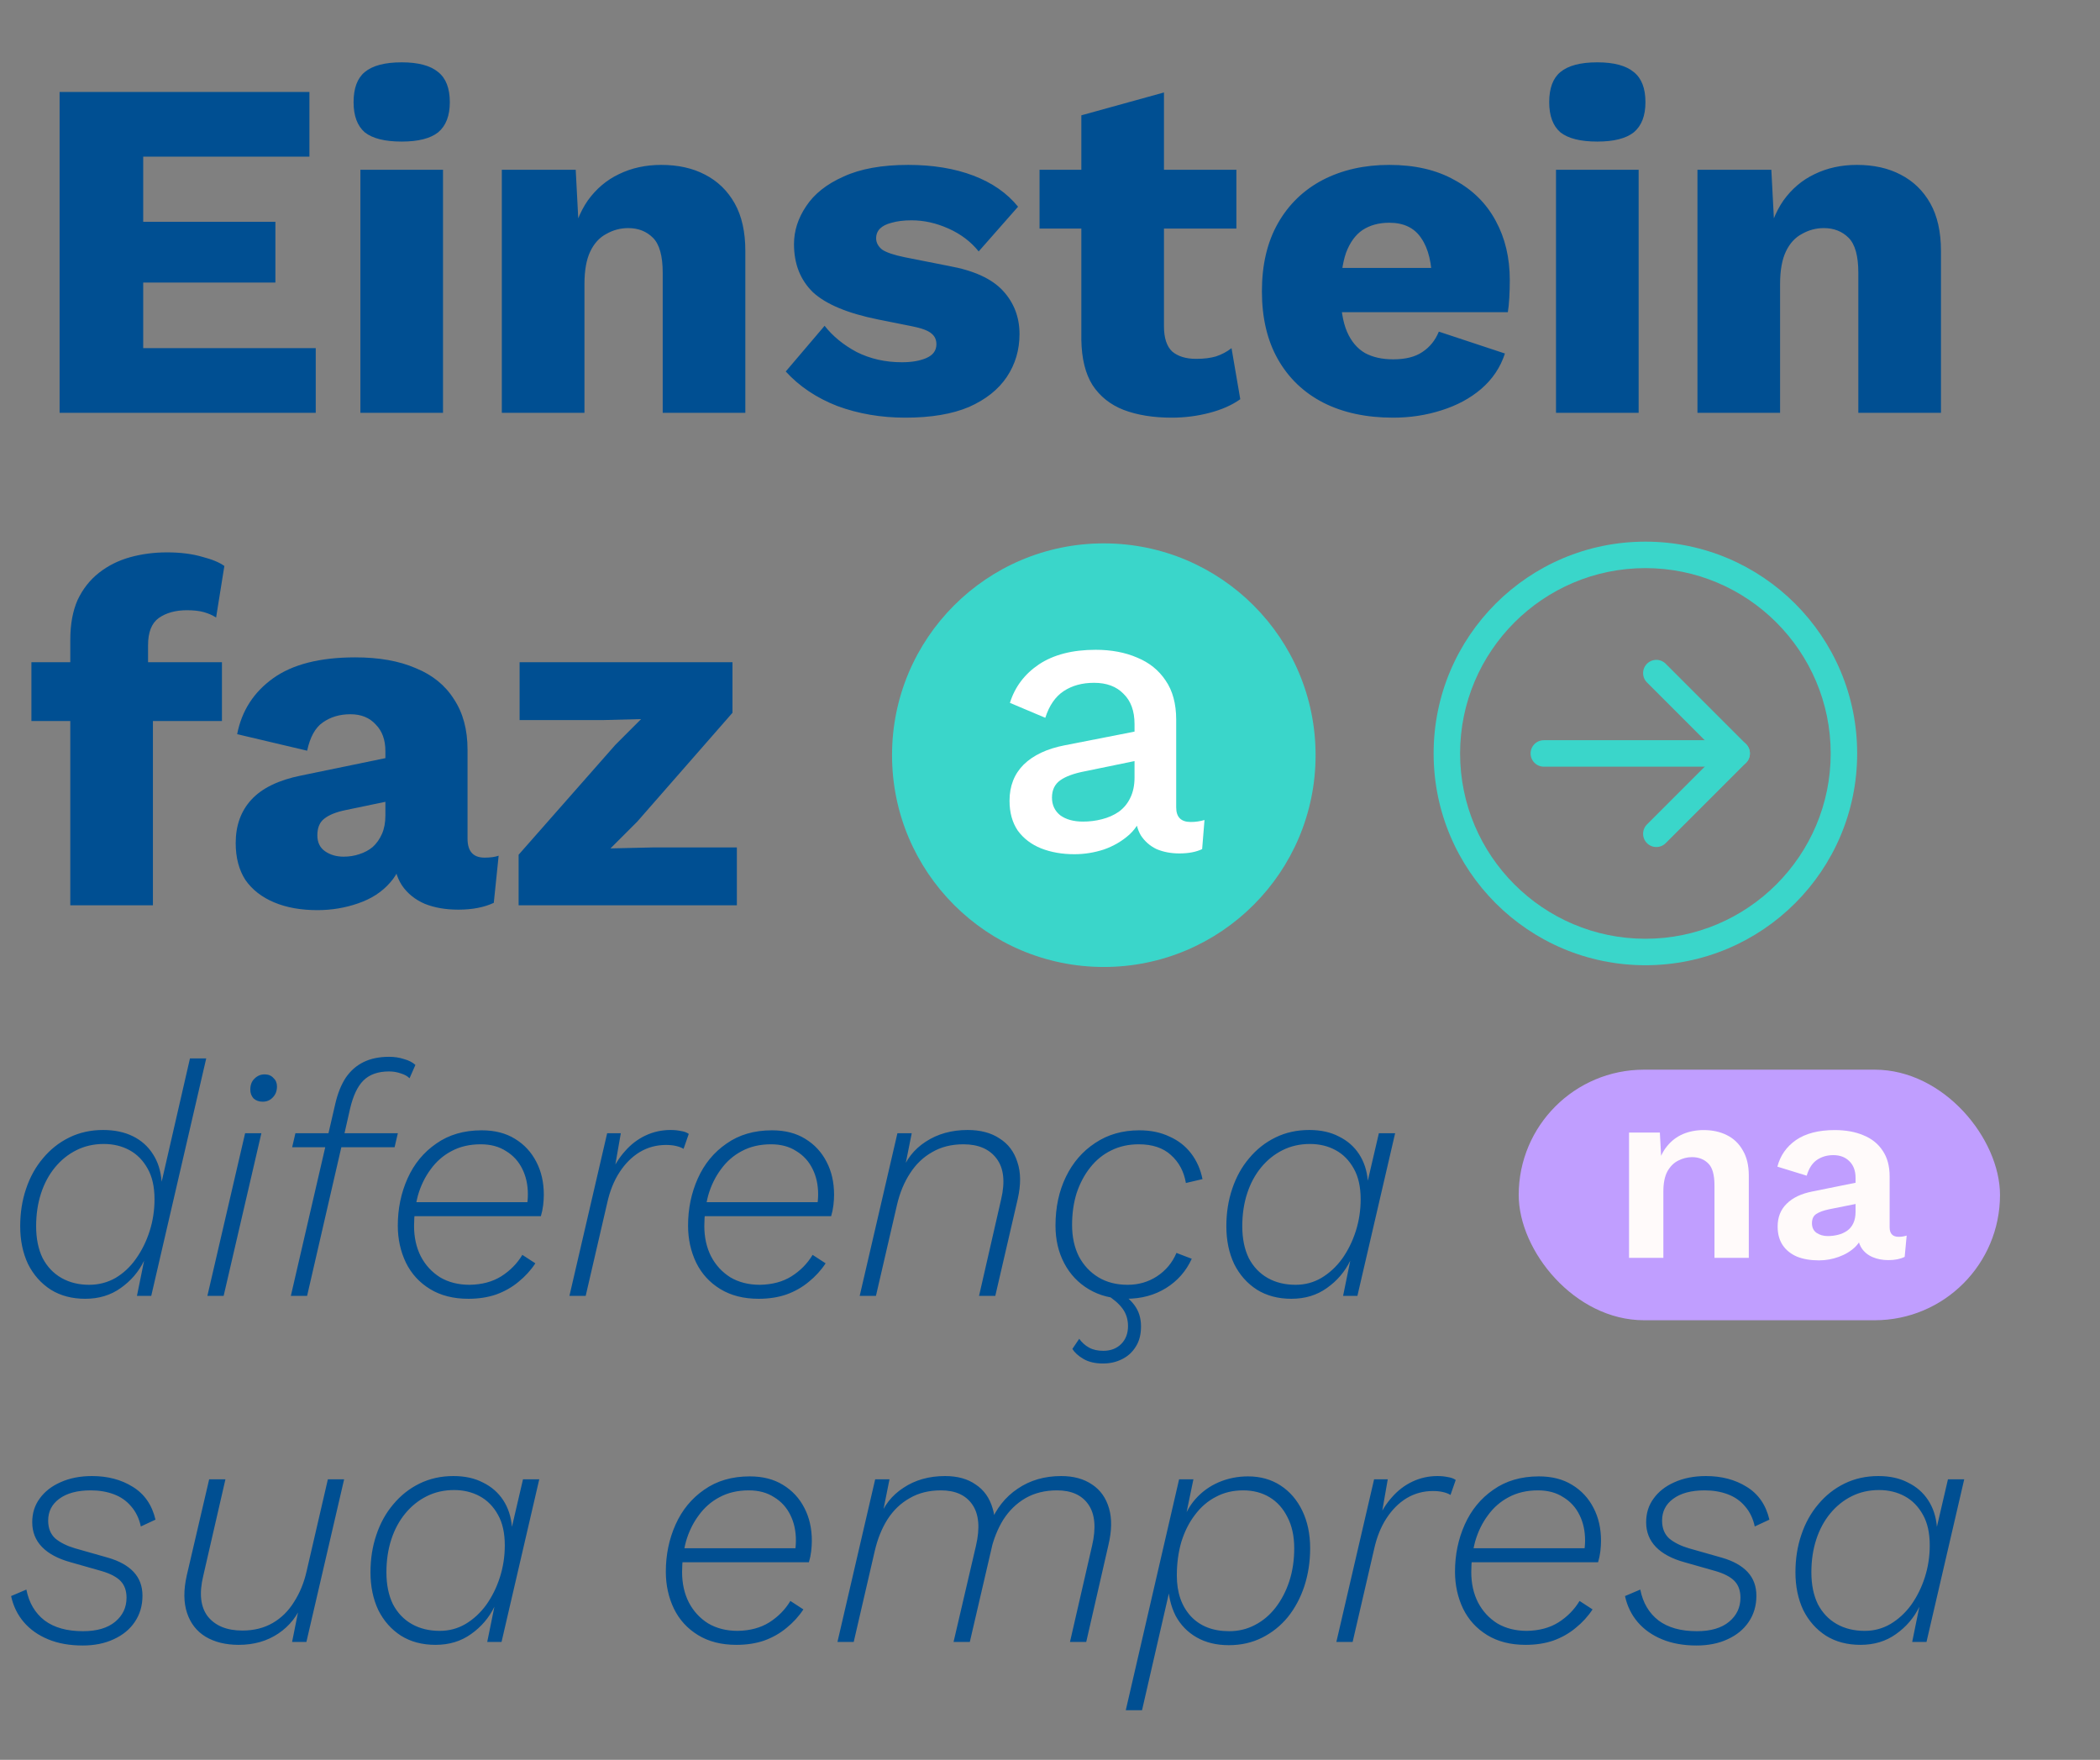<svg xmlns="http://www.w3.org/2000/svg" width="290" height="243" viewBox="0 0 290 243" fill="none"><rect x="0" y="0" width="290" height="243" fill="#808080" stroke="none"/><path d="M11.771 179.335C9.945 179.335 8.358 178.916 7.011 178.078C5.664 177.209 4.616 176.027 3.867 174.53C3.149 173.003 2.789 171.267 2.789 169.321C2.789 167.464 3.059 165.743 3.598 164.156C4.137 162.539 4.915 161.132 5.933 159.935C6.951 158.707 8.164 157.749 9.571 157.061C10.978 156.372 12.534 156.028 14.241 156.028C15.798 156.028 17.16 156.312 18.328 156.881C19.495 157.45 20.423 158.273 21.112 159.351C21.801 160.399 22.205 161.671 22.325 163.168L26.232 146.148H28.477L20.887 178.931H18.912L19.899 174.081C19.151 175.608 18.073 176.865 16.666 177.853C15.289 178.841 13.657 179.335 11.771 179.335ZM12.31 177.404C13.627 177.404 14.84 177.09 15.948 176.461C17.055 175.802 17.998 174.919 18.777 173.811C19.585 172.674 20.214 171.401 20.663 169.994C21.112 168.587 21.337 167.12 21.337 165.593C21.337 163.887 21.022 162.48 20.393 161.372C19.765 160.234 18.927 159.381 17.879 158.812C16.831 158.243 15.648 157.959 14.331 157.959C12.954 157.959 11.696 158.243 10.559 158.812C9.421 159.381 8.433 160.174 7.595 161.192C6.756 162.21 6.113 163.408 5.664 164.785C5.215 166.162 4.99 167.674 4.99 169.321C4.99 171.027 5.289 172.494 5.888 173.722C6.517 174.919 7.385 175.832 8.493 176.461C9.601 177.09 10.873 177.404 12.31 177.404ZM36.273 152.121C35.764 152.121 35.345 151.971 35.016 151.672C34.717 151.342 34.567 150.938 34.567 150.459C34.567 149.801 34.761 149.292 35.151 148.932C35.54 148.543 36.004 148.349 36.543 148.349C37.052 148.349 37.456 148.513 37.755 148.843C38.085 149.142 38.249 149.531 38.249 150.01C38.249 150.639 38.055 151.148 37.666 151.537C37.306 151.926 36.842 152.121 36.273 152.121ZM36.094 156.477L30.884 178.931H28.639L33.848 156.477H36.094ZM40.165 178.931L46.317 152.345C46.647 150.938 47.126 149.756 47.754 148.798C48.413 147.84 49.236 147.121 50.224 146.642C51.212 146.163 52.38 145.923 53.727 145.923C54.476 145.923 55.164 146.028 55.793 146.238C56.452 146.417 56.975 146.687 57.365 147.046L56.556 148.887C56.257 148.588 55.853 148.364 55.344 148.214C54.835 148.034 54.296 147.944 53.727 147.944C52.2 147.944 51.018 148.364 50.179 149.202C49.371 150.01 48.757 151.312 48.338 153.109L47.575 156.477L47.395 157.285L42.41 178.931H40.165ZM40.345 158.408L40.794 156.477H54.94L54.491 158.408H40.345ZM64.679 179.335C62.613 179.335 60.847 178.886 59.38 177.988C57.913 177.09 56.805 175.877 56.056 174.35C55.308 172.793 54.934 171.087 54.934 169.231C54.934 166.896 55.383 164.725 56.281 162.719C57.179 160.713 58.496 159.111 60.233 157.914C61.969 156.686 64.065 156.073 66.52 156.073C68.316 156.073 69.843 156.462 71.101 157.24C72.388 158.019 73.376 159.082 74.064 160.429C74.753 161.746 75.097 163.258 75.097 164.965C75.097 165.414 75.067 165.893 75.008 166.402C74.948 166.911 74.843 167.419 74.693 167.928H56.101V165.997H73.66L72.717 166.716C72.777 166.417 72.822 166.117 72.852 165.818C72.882 165.518 72.897 165.219 72.897 164.92C72.897 163.602 72.642 162.435 72.133 161.417C71.624 160.369 70.876 159.546 69.888 158.947C68.93 158.318 67.762 158.004 66.385 158.004C64.858 158.004 63.511 158.318 62.343 158.947C61.206 159.546 60.248 160.384 59.469 161.462C58.691 162.51 58.107 163.707 57.718 165.054C57.359 166.402 57.179 167.809 57.179 169.276C57.179 170.862 57.493 172.27 58.122 173.497C58.751 174.695 59.634 175.653 60.772 176.371C61.939 177.06 63.302 177.404 64.858 177.404C66.565 177.374 68.017 176.985 69.215 176.236C70.442 175.458 71.415 174.47 72.133 173.272L73.93 174.44C73.301 175.398 72.523 176.251 71.595 177C70.696 177.748 69.663 178.332 68.496 178.751C67.358 179.14 66.086 179.335 64.679 179.335ZM78.635 178.931L83.845 156.477H85.731L84.698 162.405L84.339 162.09C84.848 160.893 85.506 159.845 86.315 158.947C87.123 158.019 88.066 157.3 89.144 156.791C90.222 156.282 91.374 156.028 92.602 156.028C93.111 156.028 93.575 156.073 93.994 156.163C94.443 156.222 94.817 156.357 95.117 156.567L94.398 158.632C94.099 158.453 93.739 158.318 93.32 158.228C92.931 158.138 92.482 158.094 91.973 158.094C90.656 158.094 89.443 158.423 88.335 159.082C87.258 159.74 86.33 160.668 85.551 161.866C84.773 163.063 84.204 164.485 83.845 166.132L80.881 178.931H78.635ZM104.763 179.335C102.697 179.335 100.931 178.886 99.463 177.988C97.996 177.09 96.889 175.877 96.14 174.35C95.392 172.793 95.018 171.087 95.018 169.231C95.018 166.896 95.467 164.725 96.365 162.719C97.263 160.713 98.58 159.111 100.317 157.914C102.053 156.686 104.149 156.073 106.604 156.073C108.4 156.073 109.927 156.462 111.185 157.24C112.472 158.019 113.46 159.082 114.148 160.429C114.837 161.746 115.181 163.258 115.181 164.965C115.181 165.414 115.151 165.893 115.092 166.402C115.032 166.911 114.927 167.419 114.777 167.928H96.185V165.997H113.744L112.801 166.716C112.861 166.417 112.906 166.117 112.936 165.818C112.966 165.518 112.981 165.219 112.981 164.92C112.981 163.602 112.726 162.435 112.217 161.417C111.708 160.369 110.96 159.546 109.972 158.947C109.014 158.318 107.846 158.004 106.469 158.004C104.942 158.004 103.595 158.318 102.427 158.947C101.29 159.546 100.332 160.384 99.553 161.462C98.775 162.51 98.191 163.707 97.802 165.054C97.443 166.402 97.263 167.809 97.263 169.276C97.263 170.862 97.577 172.27 98.206 173.497C98.835 174.695 99.718 175.653 100.856 176.371C102.023 177.06 103.386 177.404 104.942 177.404C106.649 177.374 108.101 176.985 109.298 176.236C110.526 175.458 111.499 174.47 112.217 173.272L114.014 174.44C113.385 175.398 112.607 176.251 111.679 177C110.78 177.748 109.747 178.332 108.58 178.751C107.442 179.14 106.17 179.335 104.763 179.335ZM118.719 178.931L123.929 156.477H125.905L124.782 162.09L124.467 161.956C125.096 160.129 126.219 158.692 127.836 157.644C129.482 156.567 131.413 156.028 133.629 156.028C135.395 156.028 136.862 156.417 138.03 157.195C139.227 157.944 140.051 159.037 140.5 160.474C140.979 161.881 140.994 163.572 140.545 165.548L137.446 178.931H135.201L138.254 165.593C138.823 163.168 138.614 161.297 137.626 159.98C136.638 158.662 135.111 158.004 133.045 158.004C131.398 158.004 129.961 158.363 128.734 159.082C127.506 159.77 126.488 160.743 125.68 162.001C124.872 163.228 124.273 164.665 123.884 166.312L120.965 178.931H118.719ZM155.503 179.335C153.557 179.335 151.851 178.901 150.384 178.033C148.917 177.165 147.779 175.967 146.971 174.44C146.163 172.913 145.758 171.177 145.758 169.231C145.758 166.716 146.237 164.471 147.196 162.495C148.154 160.519 149.501 158.962 151.237 157.824C152.974 156.657 155.01 156.073 157.345 156.073C158.902 156.073 160.279 156.357 161.476 156.926C162.704 157.465 163.707 158.243 164.485 159.261C165.264 160.279 165.787 161.462 166.057 162.809L163.767 163.348C163.497 161.761 162.809 160.474 161.701 159.486C160.623 158.498 159.141 158.004 157.255 158.004C155.848 158.004 154.575 158.288 153.438 158.857C152.33 159.396 151.372 160.174 150.564 161.192C149.755 162.21 149.127 163.393 148.677 164.74C148.258 166.087 148.049 167.554 148.049 169.141C148.049 170.788 148.363 172.24 148.992 173.497C149.65 174.725 150.549 175.683 151.686 176.371C152.824 177.06 154.171 177.404 155.728 177.404C157.225 177.404 158.572 177.015 159.77 176.236C160.997 175.428 161.895 174.35 162.464 173.003L164.575 173.811C163.797 175.518 162.614 176.865 161.027 177.853C159.44 178.841 157.599 179.335 155.503 179.335ZM152.764 178.751L154.201 178.167C155.249 178.736 156.072 179.425 156.671 180.233C157.27 181.042 157.569 182.015 157.569 183.152C157.569 184.26 157.33 185.188 156.851 185.937C156.372 186.715 155.728 187.299 154.92 187.688C154.141 188.077 153.273 188.272 152.315 188.272C151.237 188.272 150.339 188.062 149.621 187.643C148.902 187.224 148.393 186.76 148.094 186.251L149.037 184.859C149.396 185.368 149.845 185.772 150.384 186.071C150.923 186.371 151.582 186.52 152.36 186.52C153.378 186.52 154.201 186.206 154.83 185.577C155.459 184.949 155.773 184.125 155.773 183.107C155.773 182.179 155.518 181.371 155.01 180.682C154.501 179.994 153.752 179.35 152.764 178.751ZM178.334 179.335C176.508 179.335 174.921 178.916 173.574 178.078C172.227 177.209 171.179 176.027 170.431 174.53C169.712 173.003 169.353 171.267 169.353 169.321C169.353 167.464 169.622 165.743 170.161 164.156C170.7 162.539 171.478 161.132 172.496 159.935C173.514 158.707 174.727 157.749 176.134 157.061C177.541 156.372 179.098 156.028 180.804 156.028C182.391 156.028 183.753 156.327 184.891 156.926C186.059 157.495 186.987 158.303 187.675 159.351C188.364 160.399 188.768 161.626 188.888 163.033L190.415 156.477H192.66L187.451 178.931H185.475L186.463 174.081C185.714 175.608 184.636 176.865 183.229 177.853C181.852 178.841 180.22 179.335 178.334 179.335ZM178.918 177.404C180.205 177.404 181.388 177.09 182.466 176.461C183.574 175.802 184.532 174.919 185.34 173.811C186.148 172.674 186.777 171.401 187.226 169.994C187.675 168.587 187.9 167.12 187.9 165.593C187.9 163.887 187.585 162.48 186.957 161.372C186.328 160.234 185.49 159.381 184.442 158.812C183.394 158.243 182.211 157.959 180.894 157.959C179.517 157.959 178.259 158.243 177.122 158.812C175.984 159.381 174.996 160.174 174.158 161.192C173.32 162.21 172.676 163.408 172.227 164.785C171.778 166.162 171.553 167.674 171.553 169.321C171.553 171.027 171.853 172.494 172.451 173.722C173.08 174.919 173.948 175.832 175.056 176.461C176.164 177.09 177.451 177.404 178.918 177.404Z" fill="#004F92"></path><rect x="209.726" y="147.7" width="66.464" height="34.598" rx="17.299" fill="#C09EFF"></rect><path d="M224.963 173.685V156.386H229.219L229.496 161.576L228.907 161.022C229.184 159.892 229.622 158.969 230.222 158.254C230.822 157.516 231.548 156.963 232.402 156.594C233.278 156.225 234.235 156.04 235.273 156.04C236.473 156.04 237.534 156.271 238.456 156.732C239.402 157.193 240.14 157.897 240.671 158.842C241.224 159.765 241.501 160.93 241.501 162.337V173.685H236.761V163.686C236.761 162.21 236.473 161.195 235.896 160.642C235.319 160.065 234.57 159.777 233.647 159.777C233.001 159.777 232.367 159.938 231.744 160.261C231.145 160.561 230.649 161.057 230.257 161.749C229.888 162.441 229.703 163.363 229.703 164.516V173.685H224.963ZM256.244 162.648C256.244 161.656 255.956 160.884 255.379 160.33C254.826 159.777 254.088 159.5 253.165 159.5C252.312 159.5 251.562 159.719 250.916 160.157C250.271 160.595 249.798 161.322 249.498 162.337L245.45 161.091C245.842 159.569 246.695 158.347 248.01 157.424C249.348 156.501 251.135 156.04 253.373 156.04C254.895 156.04 256.221 156.282 257.351 156.767C258.482 157.228 259.358 157.931 259.981 158.877C260.627 159.823 260.95 161.011 260.95 162.441V169.464C260.95 170.34 261.365 170.779 262.195 170.779C262.587 170.779 262.956 170.721 263.302 170.606L263.026 173.546C262.426 173.846 261.676 173.996 260.777 173.996C259.969 173.996 259.243 173.858 258.597 173.581C257.951 173.304 257.444 172.889 257.075 172.336C256.706 171.759 256.521 171.044 256.521 170.19V170.052L257.351 169.914C257.213 170.79 256.833 171.54 256.21 172.163C255.587 172.762 254.826 173.224 253.926 173.546C253.05 173.869 252.139 174.031 251.193 174.031C250.017 174.031 249.002 173.858 248.149 173.512C247.295 173.143 246.638 172.612 246.176 171.92C245.715 171.228 245.484 170.375 245.484 169.36C245.484 168.068 245.9 167.019 246.73 166.212C247.56 165.381 248.748 164.816 250.294 164.516L256.798 163.202L256.763 166.143L252.612 166.973C251.827 167.134 251.228 167.353 250.813 167.63C250.42 167.884 250.224 168.311 250.224 168.91C250.224 169.487 250.432 169.925 250.847 170.225C251.285 170.525 251.804 170.675 252.404 170.675C252.888 170.675 253.361 170.617 253.823 170.502C254.284 170.387 254.699 170.202 255.068 169.948C255.437 169.695 255.725 169.349 255.933 168.91C256.141 168.472 256.244 167.942 256.244 167.319V162.648Z" fill="#FFFAFA"></path><path d="M11.412 227.21C9.616 227.21 8.029 226.926 6.652 226.357C5.274 225.788 4.152 224.995 3.283 223.977C2.415 222.959 1.831 221.761 1.532 220.384L3.643 219.486C4.002 221.312 4.84 222.734 6.158 223.752C7.475 224.74 9.241 225.234 11.457 225.234C13.373 225.234 14.855 224.8 15.903 223.932C16.951 223.064 17.474 221.956 17.474 220.609C17.474 219.651 17.205 218.887 16.666 218.319C16.127 217.75 15.244 217.286 14.017 216.926L9.75 215.714C8.014 215.235 6.697 214.531 5.798 213.603C4.9 212.675 4.451 211.537 4.451 210.19C4.451 208.933 4.795 207.84 5.484 206.912C6.173 205.954 7.131 205.205 8.358 204.666C9.616 204.098 11.068 203.813 12.714 203.813C14.87 203.813 16.741 204.307 18.328 205.295C19.944 206.283 20.992 207.795 21.471 209.831L19.45 210.774C19.211 209.666 18.762 208.738 18.103 207.99C17.474 207.241 16.681 206.687 15.723 206.328C14.765 205.969 13.702 205.789 12.534 205.789C10.678 205.789 9.226 206.178 8.178 206.957C7.161 207.705 6.652 208.708 6.652 209.966C6.652 211.013 6.981 211.837 7.64 212.436C8.328 213.004 9.226 213.453 10.334 213.783L14.915 215.085C16.471 215.534 17.654 216.193 18.462 217.061C19.271 217.929 19.675 219.022 19.675 220.339C19.675 221.717 19.316 222.929 18.597 223.977C17.909 224.995 16.936 225.788 15.678 226.357C14.451 226.926 13.028 227.21 11.412 227.21ZM32.972 227.12C31.176 227.12 29.649 226.746 28.391 225.998C27.164 225.249 26.311 224.157 25.831 222.719C25.352 221.282 25.337 219.561 25.787 217.555L28.885 204.262H31.131L28.077 217.555C27.478 220.01 27.688 221.896 28.706 223.213C29.753 224.501 31.34 225.145 33.466 225.145C35.053 225.145 36.445 224.8 37.642 224.112C38.84 223.423 39.828 222.45 40.606 221.193C41.415 219.935 41.998 218.498 42.358 216.881L45.277 204.262H47.522L42.313 226.716H40.337L41.459 221.103L41.819 221.238C41.13 223.064 40.008 224.501 38.451 225.549C36.894 226.597 35.068 227.12 32.972 227.12ZM60.144 227.12C58.318 227.12 56.731 226.701 55.383 225.863C54.036 224.995 52.988 223.812 52.24 222.315C51.521 220.788 51.162 219.052 51.162 217.106C51.162 215.25 51.432 213.528 51.971 211.942C52.509 210.325 53.288 208.918 54.306 207.72C55.324 206.493 56.536 205.535 57.943 204.846C59.35 204.158 60.907 203.813 62.614 203.813C64.2 203.813 65.563 204.113 66.7 204.711C67.868 205.28 68.796 206.089 69.485 207.136C70.173 208.184 70.577 209.412 70.697 210.819L72.224 204.262H74.469L69.26 226.716H67.284L68.272 221.866C67.524 223.393 66.446 224.651 65.039 225.639C63.661 226.626 62.03 227.12 60.144 227.12ZM60.727 225.189C62.015 225.189 63.197 224.875 64.275 224.246C65.383 223.588 66.341 222.705 67.149 221.597C67.958 220.459 68.586 219.187 69.035 217.78C69.485 216.372 69.709 214.905 69.709 213.379C69.709 211.672 69.395 210.265 68.766 209.157C68.137 208.02 67.299 207.166 66.251 206.598C65.203 206.029 64.021 205.744 62.703 205.744C61.326 205.744 60.069 206.029 58.931 206.598C57.794 207.166 56.806 207.96 55.967 208.978C55.129 209.996 54.485 211.193 54.036 212.57C53.587 213.947 53.363 215.459 53.363 217.106C53.363 218.812 53.662 220.279 54.261 221.507C54.889 222.705 55.758 223.618 56.865 224.246C57.973 224.875 59.261 225.189 60.727 225.189ZM101.693 227.12C99.627 227.12 97.861 226.671 96.394 225.773C94.927 224.875 93.819 223.663 93.07 222.136C92.322 220.579 91.948 218.872 91.948 217.016C91.948 214.681 92.397 212.51 93.295 210.505C94.193 208.499 95.51 206.897 97.247 205.699C98.983 204.472 101.079 203.858 103.534 203.858C105.33 203.858 106.857 204.247 108.115 205.026C109.402 205.804 110.39 206.867 111.079 208.214C111.767 209.531 112.111 211.043 112.111 212.75C112.111 213.199 112.082 213.678 112.022 214.187C111.962 214.696 111.857 215.205 111.707 215.714H93.115V213.783H110.674L109.731 214.501C109.791 214.202 109.836 213.903 109.866 213.603C109.896 213.304 109.911 213.004 109.911 212.705C109.911 211.388 109.656 210.22 109.148 209.202C108.639 208.154 107.89 207.331 106.902 206.732C105.944 206.104 104.776 205.789 103.399 205.789C101.872 205.789 100.525 206.104 99.358 206.732C98.22 207.331 97.262 208.169 96.484 209.247C95.705 210.295 95.121 211.492 94.732 212.84C94.373 214.187 94.193 215.594 94.193 217.061C94.193 218.648 94.507 220.055 95.136 221.282C95.765 222.48 96.648 223.438 97.786 224.157C98.953 224.845 100.316 225.189 101.872 225.189C103.579 225.159 105.031 224.77 106.229 224.022C107.456 223.243 108.429 222.255 109.148 221.058L110.944 222.226C110.315 223.184 109.537 224.037 108.609 224.785C107.71 225.534 106.678 226.118 105.51 226.537C104.372 226.926 103.1 227.12 101.693 227.12ZM115.649 226.716L120.859 204.262H122.835L121.712 209.876L121.398 209.741C122.026 207.915 123.149 206.478 124.766 205.43C126.382 204.352 128.298 203.813 130.514 203.813C132.22 203.813 133.628 204.202 134.735 204.981C135.873 205.729 136.651 206.822 137.071 208.259C137.52 209.666 137.505 211.373 137.026 213.379L133.927 226.716H131.682L134.78 213.424C135.349 210.969 135.184 209.082 134.286 207.765C133.388 206.448 131.936 205.789 129.93 205.789C128.284 205.789 126.846 206.148 125.619 206.867C124.391 207.556 123.374 208.529 122.565 209.786C121.787 211.013 121.203 212.451 120.814 214.097L117.895 226.716H115.649ZM147.759 226.716L150.812 213.424C151.381 210.969 151.217 209.082 150.318 207.765C149.42 206.448 147.968 205.789 145.962 205.789C144.316 205.789 142.864 206.148 141.606 206.867C140.379 207.585 139.361 208.573 138.552 209.831C137.774 211.088 137.19 212.555 136.801 214.232L136.711 210.415C137.55 208.319 138.822 206.702 140.528 205.565C142.235 204.397 144.241 203.813 146.546 203.813C148.253 203.813 149.675 204.202 150.812 204.981C151.95 205.729 152.728 206.822 153.148 208.259C153.567 209.666 153.537 211.373 153.058 213.379L150.004 226.716H147.759ZM155.464 236.147L162.828 204.262H164.804L163.502 210.549L163.143 210.639C163.562 209.202 164.206 207.99 165.074 207.002C165.972 205.984 167.05 205.205 168.307 204.666C169.565 204.128 170.912 203.858 172.349 203.858C174.055 203.858 175.552 204.277 176.84 205.116C178.127 205.954 179.13 207.121 179.849 208.618C180.567 210.115 180.926 211.837 180.926 213.783C180.926 215.639 180.657 217.39 180.118 219.037C179.579 220.654 178.816 222.076 177.828 223.303C176.84 224.501 175.657 225.444 174.28 226.133C172.903 226.821 171.376 227.165 169.699 227.165C167.993 227.165 166.511 226.806 165.253 226.088C163.996 225.369 163.023 224.366 162.334 223.079C161.676 221.761 161.331 220.265 161.302 218.588L161.93 217.78L157.709 236.147H155.464ZM169.744 225.234C171.032 225.234 172.214 224.95 173.292 224.381C174.4 223.812 175.358 223.004 176.166 221.956C176.974 220.908 177.603 219.696 178.052 218.319C178.501 216.941 178.726 215.429 178.726 213.783C178.726 212.106 178.412 210.669 177.783 209.472C177.184 208.274 176.361 207.361 175.313 206.732C174.265 206.104 173.052 205.789 171.675 205.789C170.268 205.789 169.011 206.089 167.903 206.687C166.795 207.256 165.837 208.079 165.029 209.157C164.221 210.205 163.592 211.448 163.143 212.885C162.724 214.322 162.514 215.879 162.514 217.555C162.514 219.89 163.158 221.761 164.445 223.169C165.732 224.546 167.499 225.234 169.744 225.234ZM184.546 226.716L189.756 204.262H191.642L190.609 210.19L190.25 209.876C190.759 208.678 191.417 207.63 192.226 206.732C193.034 205.804 193.977 205.086 195.055 204.577C196.133 204.068 197.285 203.813 198.513 203.813C199.022 203.813 199.486 203.858 199.905 203.948C200.354 204.008 200.728 204.143 201.028 204.352L200.309 206.418C200.01 206.238 199.65 206.104 199.231 206.014C198.842 205.924 198.393 205.879 197.884 205.879C196.567 205.879 195.354 206.208 194.247 206.867C193.169 207.526 192.241 208.454 191.462 209.651C190.684 210.849 190.115 212.271 189.756 213.918L186.792 226.716H184.546ZM210.674 227.12C208.608 227.12 206.842 226.671 205.375 225.773C203.908 224.875 202.8 223.663 202.051 222.136C201.303 220.579 200.929 218.872 200.929 217.016C200.929 214.681 201.378 212.51 202.276 210.505C203.174 208.499 204.491 206.897 206.228 205.699C207.964 204.472 210.06 203.858 212.515 203.858C214.311 203.858 215.838 204.247 217.096 205.026C218.383 205.804 219.371 206.867 220.06 208.214C220.748 209.531 221.092 211.043 221.092 212.75C221.092 213.199 221.062 213.678 221.003 214.187C220.943 214.696 220.838 215.205 220.688 215.714H202.096V213.783H219.655L218.712 214.501C218.772 214.202 218.817 213.903 218.847 213.603C218.877 213.304 218.892 213.004 218.892 212.705C218.892 211.388 218.637 210.22 218.128 209.202C217.62 208.154 216.871 207.331 215.883 206.732C214.925 206.104 213.757 205.789 212.38 205.789C210.853 205.789 209.506 206.104 208.339 206.732C207.201 207.331 206.243 208.169 205.464 209.247C204.686 210.295 204.102 211.492 203.713 212.84C203.354 214.187 203.174 215.594 203.174 217.061C203.174 218.648 203.488 220.055 204.117 221.282C204.746 222.48 205.629 223.438 206.767 224.157C207.934 224.845 209.297 225.189 210.853 225.189C212.56 225.159 214.012 224.77 215.209 224.022C216.437 223.243 217.41 222.255 218.128 221.058L219.925 222.226C219.296 223.184 218.518 224.037 217.59 224.785C216.691 225.534 215.659 226.118 214.491 226.537C213.353 226.926 212.081 227.12 210.674 227.12ZM234.286 227.21C232.489 227.21 230.902 226.926 229.525 226.357C228.148 225.788 227.025 224.995 226.157 223.977C225.289 222.959 224.705 221.761 224.406 220.384L226.516 219.486C226.876 221.312 227.714 222.734 229.031 223.752C230.349 224.74 232.115 225.234 234.33 225.234C236.247 225.234 237.728 224.8 238.776 223.932C239.824 223.064 240.348 221.956 240.348 220.609C240.348 219.651 240.079 218.887 239.54 218.319C239.001 217.75 238.118 217.286 236.89 216.926L232.624 215.714C230.887 215.235 229.57 214.531 228.672 213.603C227.774 212.675 227.325 211.537 227.325 210.19C227.325 208.933 227.669 207.84 228.358 206.912C229.046 205.954 230.004 205.205 231.232 204.666C232.489 204.098 233.941 203.813 235.588 203.813C237.743 203.813 239.615 204.307 241.201 205.295C242.818 206.283 243.866 207.795 244.345 209.831L242.324 210.774C242.085 209.666 241.635 208.738 240.977 207.99C240.348 207.241 239.555 206.687 238.597 206.328C237.639 205.969 236.576 205.789 235.408 205.789C233.552 205.789 232.1 206.178 231.052 206.957C230.034 207.705 229.525 208.708 229.525 209.966C229.525 211.013 229.855 211.837 230.513 212.436C231.202 213.004 232.1 213.453 233.208 213.783L237.788 215.085C239.345 215.534 240.528 216.193 241.336 217.061C242.144 217.929 242.549 219.022 242.549 220.339C242.549 221.717 242.189 222.929 241.471 223.977C240.782 224.995 239.809 225.788 238.552 226.357C237.324 226.926 235.902 227.21 234.286 227.21ZM256.923 227.12C255.097 227.12 253.51 226.701 252.163 225.863C250.816 224.995 249.768 223.812 249.02 222.315C248.301 220.788 247.942 219.052 247.942 217.106C247.942 215.25 248.211 213.528 248.75 211.942C249.289 210.325 250.067 208.918 251.085 207.72C252.103 206.493 253.316 205.535 254.723 204.846C256.13 204.158 257.687 203.813 259.393 203.813C260.98 203.813 262.342 204.113 263.48 204.711C264.648 205.28 265.576 206.089 266.264 207.136C266.953 208.184 267.357 209.412 267.477 210.819L269.004 204.262H271.249L266.04 226.716H264.064L265.052 221.866C264.303 223.393 263.225 224.651 261.818 225.639C260.441 226.626 258.81 227.12 256.923 227.12ZM257.507 225.189C258.795 225.189 259.977 224.875 261.055 224.246C262.163 223.588 263.121 222.705 263.929 221.597C264.737 220.459 265.366 219.187 265.815 217.78C266.264 216.372 266.489 214.905 266.489 213.379C266.489 211.672 266.174 210.265 265.546 209.157C264.917 208.02 264.079 207.166 263.031 206.598C261.983 206.029 260.8 205.744 259.483 205.744C258.106 205.744 256.849 206.029 255.711 206.598C254.573 207.166 253.585 207.96 252.747 208.978C251.909 209.996 251.265 211.193 250.816 212.57C250.367 213.947 250.142 215.459 250.142 217.106C250.142 218.812 250.442 220.279 251.04 221.507C251.669 222.705 252.537 223.618 253.645 224.246C254.753 224.875 256.04 225.189 257.507 225.189Z" fill="#004F92"></path><path d="M227.221 78.445C241.331 78.445 252.81 89.924 252.81 104.035C252.81 118.145 241.331 129.624 227.221 129.624C213.11 129.624 201.632 118.145 201.632 104.035C201.632 89.924 213.11 78.445 227.221 78.445ZM227.221 74.79C211.069 74.79 197.976 87.883 197.976 104.035C197.976 120.186 211.069 133.279 227.221 133.279C243.373 133.279 256.466 120.186 256.466 104.035C256.466 87.883 243.373 74.79 227.221 74.79Z" fill="#3AD6CA"></path><path d="M239.826 104.035H213.195" stroke="#3AD6CA" stroke-width="3.656" stroke-linecap="round" stroke-linejoin="round"></path><path d="M228.732 92.94L239.826 104.035L228.732 115.129" stroke="#3AD6CA" stroke-width="3.656" stroke-linecap="round" stroke-linejoin="round"></path><circle cx="152.431" cy="104.274" r="29.245" fill="#3AD6CA"></circle><path d="M156.673 99.982C156.673 98.173 156.166 96.78 155.153 95.802C154.176 94.789 152.819 94.282 151.082 94.282C149.453 94.282 148.06 94.662 146.902 95.422C145.744 96.182 144.893 97.413 144.35 99.114L139.465 97.051C140.153 94.844 141.492 93.07 143.482 91.731C145.508 90.392 148.114 89.723 151.299 89.723C153.47 89.723 155.388 90.085 157.053 90.808C158.717 91.496 160.02 92.546 160.961 93.957C161.938 95.368 162.427 97.178 162.427 99.385V111.49C162.427 112.829 163.096 113.499 164.435 113.499C165.087 113.499 165.72 113.408 166.335 113.227L166.01 117.244C165.177 117.642 164.128 117.841 162.861 117.841C161.703 117.841 160.654 117.642 159.713 117.244C158.808 116.81 158.084 116.177 157.541 115.344C157.035 114.476 156.781 113.408 156.781 112.142V111.762L157.976 111.707C157.65 113.119 156.98 114.295 155.967 115.236C154.954 116.141 153.778 116.828 152.439 117.299C151.1 117.733 149.743 117.95 148.367 117.95C146.667 117.95 145.129 117.679 143.753 117.136C142.414 116.593 141.347 115.779 140.551 114.693C139.791 113.571 139.411 112.196 139.411 110.568C139.411 108.541 140.062 106.876 141.365 105.573C142.704 104.271 144.586 103.384 147.01 102.914L157.541 100.851L157.487 104.922L149.833 106.496C148.313 106.786 147.173 107.202 146.413 107.745C145.653 108.288 145.273 109.084 145.273 110.133C145.273 111.147 145.653 111.961 146.413 112.576C147.209 113.155 148.259 113.445 149.562 113.445C150.466 113.445 151.335 113.336 152.167 113.119C153.036 112.902 153.814 112.558 154.501 112.087C155.189 111.581 155.714 110.948 156.076 110.188C156.474 109.391 156.673 108.45 156.673 107.365V99.982Z" fill="white"></path><path d="M8.23 57V12.701H42.73V21.628H19.775V30.622H38.031V39.012H19.775V48.073H43.602V57H8.23ZM55.473 19.548C53.146 19.548 51.446 19.122 50.372 18.272C49.343 17.377 48.828 15.99 48.828 14.111C48.828 12.187 49.343 10.8 50.372 9.95C51.446 9.055 53.146 8.607 55.473 8.607C57.755 8.607 59.433 9.055 60.507 9.95C61.581 10.8 62.118 12.187 62.118 14.111C62.118 15.99 61.581 17.377 60.507 18.272C59.433 19.122 57.755 19.548 55.473 19.548ZM61.178 23.441V57H49.768V23.441H61.178ZM69.3 57V23.441H79.503L80.107 34.985L78.831 33.71C79.279 31.293 80.062 29.28 81.181 27.669C82.344 26.058 83.776 24.85 85.476 24.044C87.221 23.194 89.168 22.769 91.316 22.769C93.642 22.769 95.656 23.217 97.356 24.112C99.101 25.007 100.466 26.327 101.451 28.072C102.435 29.817 102.927 32.009 102.927 34.649V57H91.517V37.67C91.517 35.343 91.069 33.732 90.174 32.837C89.28 31.942 88.139 31.495 86.751 31.495C85.677 31.495 84.671 31.763 83.731 32.3C82.791 32.792 82.053 33.598 81.516 34.717C80.979 35.835 80.711 37.334 80.711 39.213V57H69.3ZM125.017 57.671C121.661 57.671 118.529 57.134 115.621 56.06C112.757 54.942 110.385 53.353 108.506 51.295L113.875 44.986C114.994 46.418 116.471 47.626 118.305 48.61C120.185 49.55 122.265 50.02 124.547 50.02C125.934 50.02 127.076 49.818 127.97 49.416C128.865 49.013 129.313 48.386 129.313 47.536C129.313 46.91 129.089 46.418 128.642 46.06C128.194 45.657 127.299 45.321 125.957 45.053L121.259 44.113C117.052 43.263 114.054 42.01 112.265 40.355C110.519 38.654 109.647 36.439 109.647 33.71C109.647 31.875 110.206 30.13 111.325 28.474C112.444 26.774 114.166 25.409 116.493 24.38C118.82 23.306 121.795 22.769 125.42 22.769C128.821 22.769 131.819 23.262 134.414 24.246C137.009 25.23 139.067 26.662 140.589 28.541L135.152 34.717C134.078 33.374 132.691 32.323 130.991 31.562C129.29 30.801 127.59 30.421 125.89 30.421C124.816 30.421 123.899 30.533 123.138 30.756C122.422 30.935 121.885 31.204 121.527 31.562C121.169 31.92 120.99 32.367 120.99 32.904C120.99 33.486 121.259 34.001 121.795 34.448C122.377 34.851 123.429 35.209 124.95 35.522L131.058 36.73C134.503 37.356 136.987 38.498 138.508 40.153C140.029 41.809 140.79 43.8 140.79 46.127C140.79 48.319 140.208 50.288 139.045 52.033C137.882 53.778 136.137 55.165 133.81 56.195C131.483 57.179 128.552 57.671 125.017 57.671ZM160.738 12.768V45.053C160.738 46.664 161.119 47.827 161.879 48.543C162.685 49.214 163.781 49.55 165.168 49.55C166.242 49.55 167.159 49.438 167.92 49.214C168.725 48.946 169.441 48.565 170.068 48.073L171.276 55.121C170.157 55.926 168.748 56.553 167.047 57C165.347 57.447 163.602 57.671 161.812 57.671C159.262 57.671 157.047 57.313 155.167 56.597C153.333 55.881 151.901 54.74 150.872 53.174C149.887 51.608 149.373 49.527 149.328 46.932V15.923L160.738 12.768ZM170.739 23.441V31.562H143.556V23.441H170.739ZM192.386 57.671C188.672 57.671 185.451 56.978 182.721 55.59C180.036 54.203 177.956 52.212 176.479 49.617C175.003 47.022 174.264 43.889 174.264 40.22C174.264 36.551 175.003 33.419 176.479 30.824C177.956 28.228 180.014 26.237 182.654 24.85C185.339 23.463 188.404 22.769 191.849 22.769C195.384 22.769 198.382 23.463 200.843 24.85C203.349 26.192 205.251 28.072 206.549 30.488C207.846 32.859 208.495 35.589 208.495 38.676C208.495 39.482 208.473 40.287 208.428 41.093C208.383 41.898 208.316 42.569 208.226 43.106H181.647V36.998H203.193L197.756 39.079C197.756 36.394 197.264 34.336 196.279 32.904C195.34 31.472 193.863 30.756 191.849 30.756C190.418 30.756 189.187 31.092 188.158 31.763C187.173 32.434 186.413 33.486 185.876 34.918C185.384 36.35 185.138 38.184 185.138 40.422C185.138 42.614 185.428 44.404 186.01 45.791C186.592 47.133 187.42 48.118 188.493 48.744C189.567 49.326 190.865 49.617 192.386 49.617C194.087 49.617 195.429 49.281 196.414 48.61C197.443 47.939 198.203 46.999 198.696 45.791L207.824 48.812C207.197 50.736 206.101 52.369 204.535 53.711C203.014 55.009 201.179 55.993 199.031 56.664C196.928 57.336 194.713 57.671 192.386 57.671ZM220.583 19.548C218.256 19.548 216.556 19.122 215.482 18.272C214.453 17.377 213.938 15.99 213.938 14.111C213.938 12.187 214.453 10.8 215.482 9.95C216.556 9.055 218.256 8.607 220.583 8.607C222.865 8.607 224.543 9.055 225.617 9.95C226.691 10.8 227.228 12.187 227.228 14.111C227.228 15.99 226.691 17.377 225.617 18.272C224.543 19.122 222.865 19.548 220.583 19.548ZM226.288 23.441V57H214.878V23.441H226.288ZM234.411 57V23.441H244.613L245.217 34.985L243.942 33.71C244.389 31.293 245.172 29.28 246.291 27.669C247.454 26.058 248.886 24.85 250.586 24.044C252.332 23.194 254.278 22.769 256.426 22.769C258.753 22.769 260.766 23.217 262.467 24.112C264.212 25.007 265.576 26.327 266.561 28.072C267.545 29.817 268.037 32.009 268.037 34.649V57H256.627V37.67C256.627 35.343 256.18 33.732 255.285 32.837C254.39 31.942 253.249 31.495 251.862 31.495C250.788 31.495 249.781 31.763 248.841 32.3C247.902 32.792 247.163 33.598 246.626 34.717C246.09 35.835 245.821 37.334 245.821 39.213V57H234.411ZM23.064 76.272C24.898 76.272 26.509 76.473 27.896 76.876C29.284 77.234 30.313 77.659 30.984 78.151L29.843 85.266C29.351 84.952 28.791 84.706 28.165 84.527C27.538 84.348 26.755 84.259 25.816 84.259C24.25 84.259 22.952 84.617 21.923 85.333C20.938 86.049 20.446 87.301 20.446 89.091V93.454L21.117 95.333V125H9.707V88.353C9.707 86.205 10.043 84.371 10.714 82.849C11.43 81.328 12.414 80.075 13.667 79.091C14.92 78.106 16.352 77.39 17.963 76.943C19.574 76.495 21.274 76.272 23.064 76.272ZM30.648 91.441V99.562H4.338V91.441H30.648ZM53.222 103.723C53.222 102.157 52.774 100.927 51.879 100.032C51.029 99.092 49.866 98.622 48.389 98.622C46.913 98.622 45.637 99.002 44.563 99.763C43.534 100.479 42.818 101.777 42.416 103.656L32.751 101.374C33.377 98.152 35.032 95.579 37.717 93.655C40.402 91.731 44.183 90.769 49.06 90.769C52.327 90.769 55.101 91.261 57.383 92.246C59.71 93.186 61.477 94.617 62.686 96.541C63.938 98.421 64.565 100.748 64.565 103.522V115.805C64.565 117.55 65.348 118.422 66.914 118.422C67.719 118.422 68.368 118.333 68.861 118.154L68.189 124.664C66.847 125.291 65.214 125.604 63.29 125.604C61.545 125.604 60.001 125.336 58.658 124.799C57.316 124.217 56.264 123.367 55.504 122.248C54.743 121.085 54.363 119.63 54.363 117.885V117.483L55.638 117.013C55.638 118.937 55.056 120.548 53.893 121.845C52.774 123.143 51.298 124.105 49.463 124.732C47.673 125.358 45.794 125.671 43.825 125.671C41.543 125.671 39.552 125.313 37.852 124.597C36.151 123.881 34.831 122.852 33.892 121.51C32.997 120.123 32.549 118.422 32.549 116.409C32.549 113.992 33.265 112.001 34.697 110.435C36.173 108.824 38.478 107.706 41.61 107.079L54.296 104.462L54.229 110.502L47.785 111.845C46.443 112.113 45.436 112.516 44.765 113.053C44.138 113.545 43.825 114.306 43.825 115.335C43.825 116.319 44.183 117.058 44.899 117.55C45.615 118.042 46.465 118.288 47.45 118.288C48.21 118.288 48.926 118.176 49.597 117.952C50.313 117.729 50.94 117.393 51.477 116.946C52.014 116.454 52.439 115.849 52.752 115.133C53.065 114.418 53.222 113.567 53.222 112.583V103.723ZM71.619 125V118.02L84.976 102.851L88.533 99.293L83.231 99.428H71.754V91.441H101.152V98.421L87.996 113.456L84.305 117.147L90.211 117.013H101.756V125H71.619Z" fill="#004F92"></path></svg>